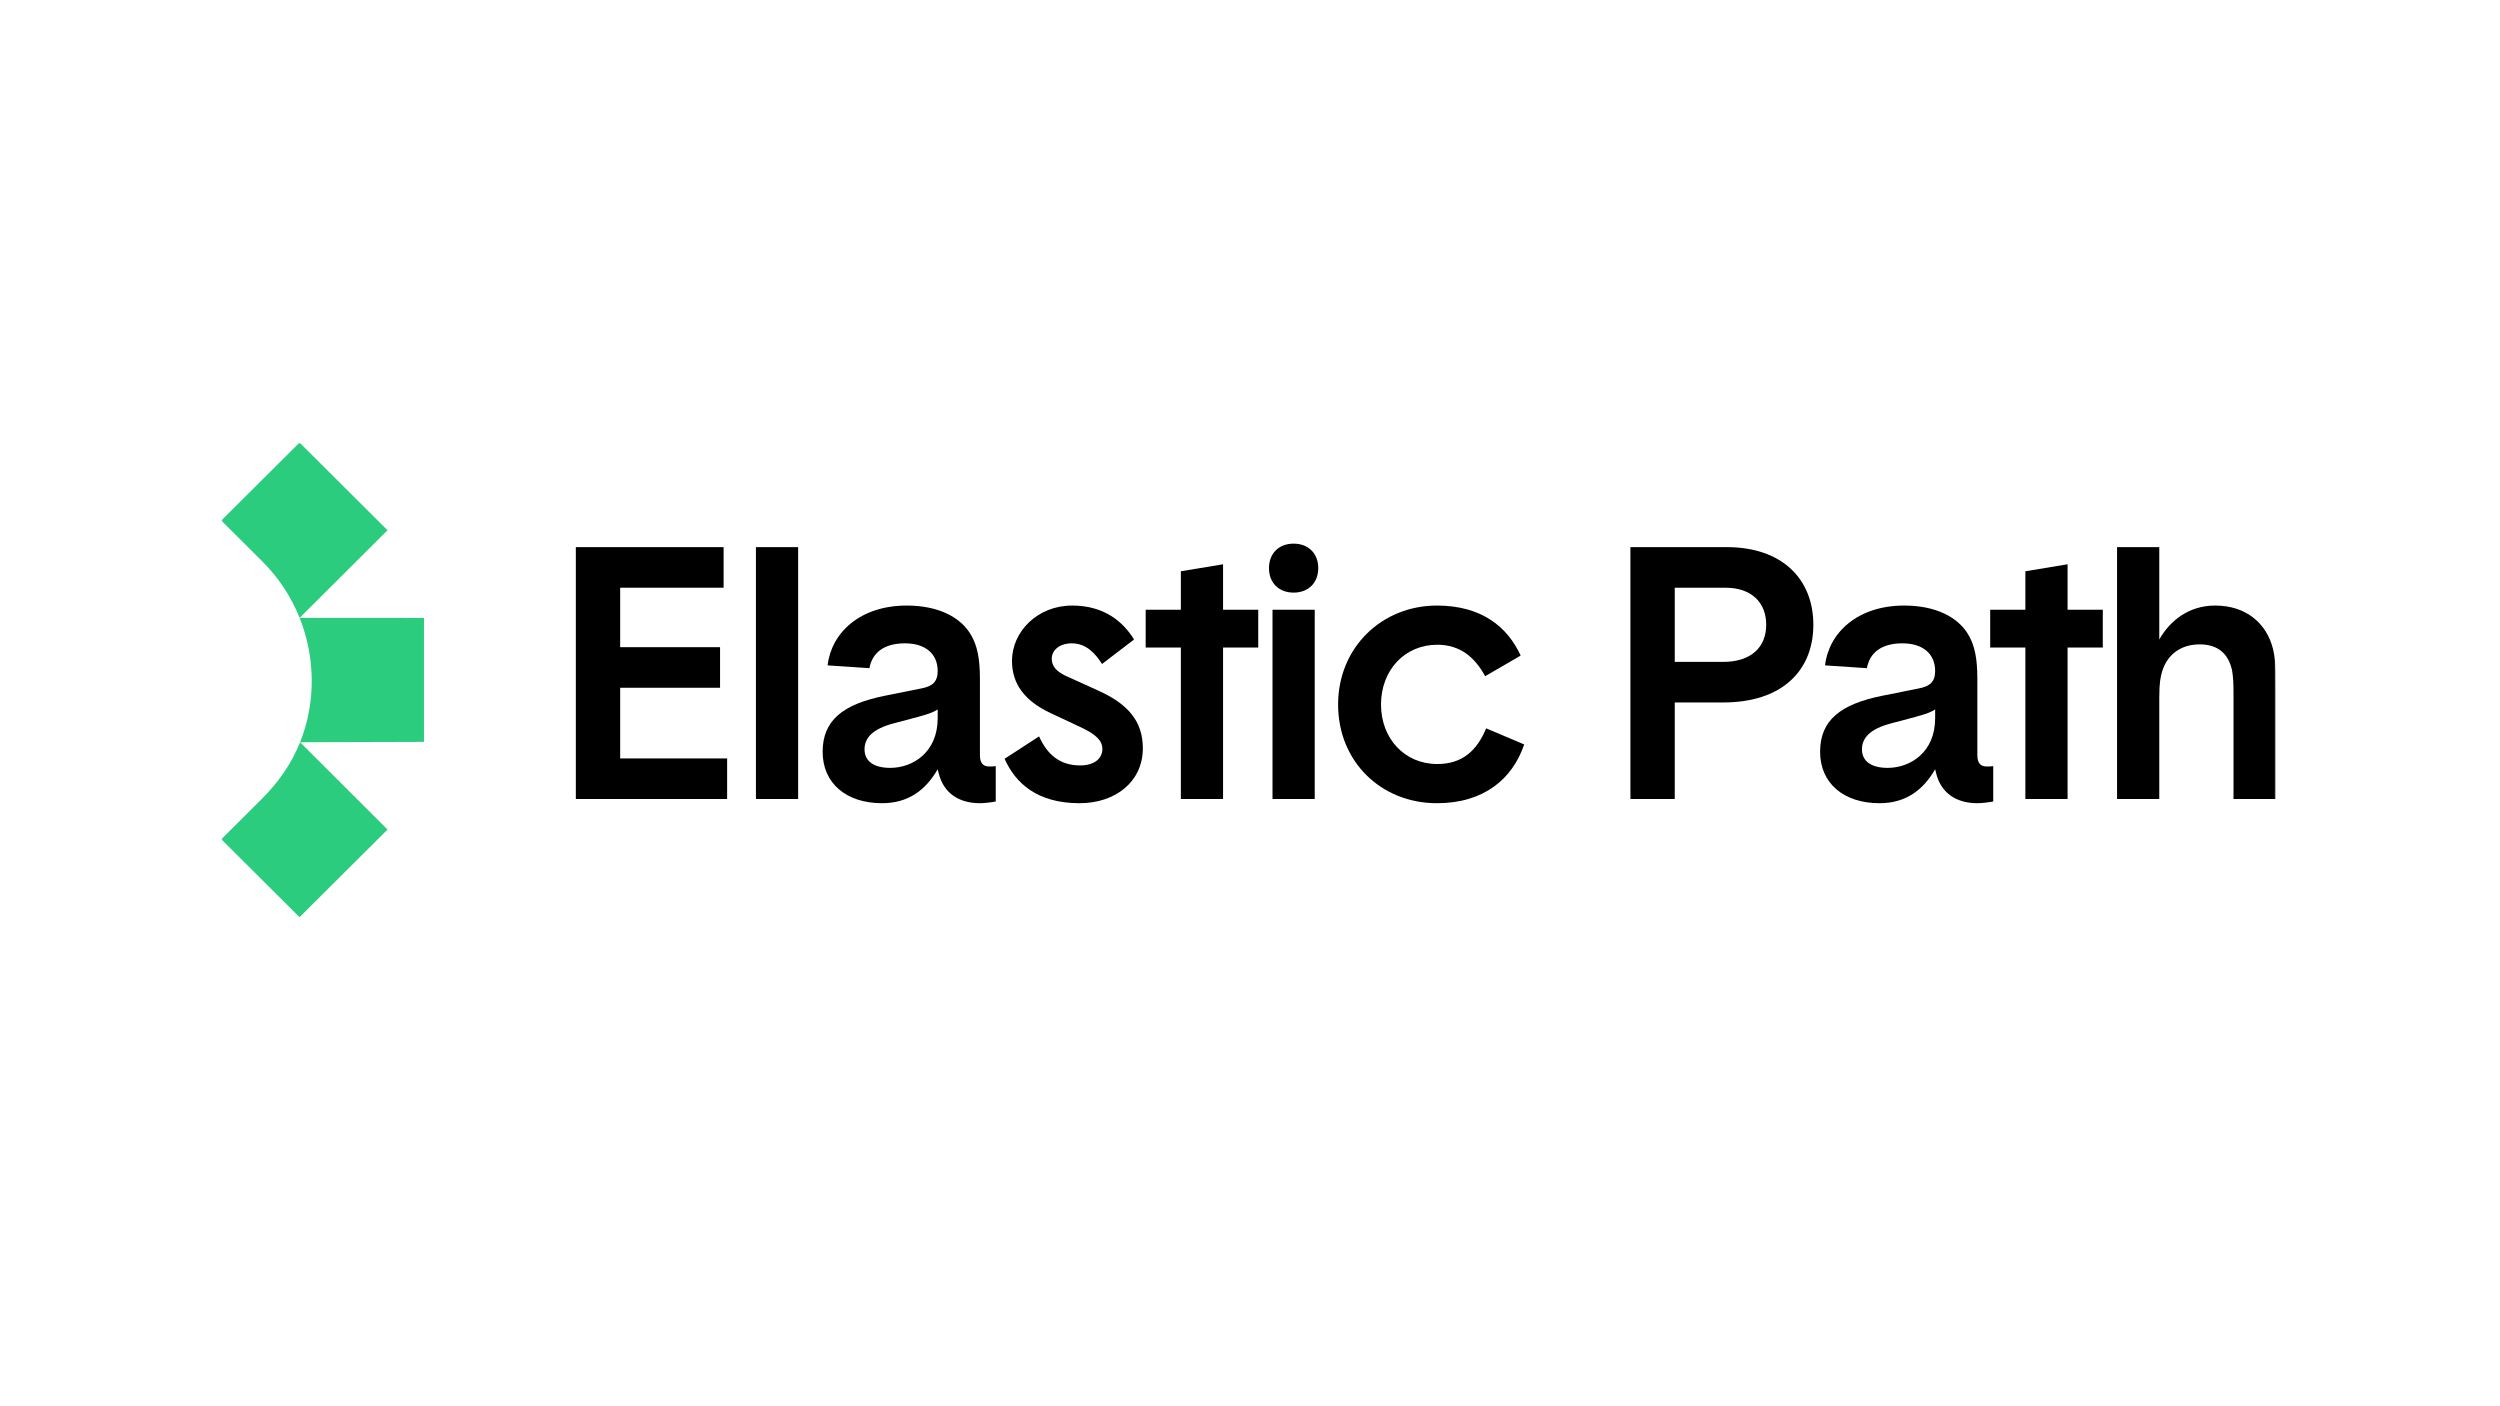 <svg width="836" height="470" viewBox="0 0 836 470" fill="none" xmlns="http://www.w3.org/2000/svg">
<g clip-path="url(#clip0_1950_158)">
<mask id="mask0_1950_158" style="mask-type:luminance" maskUnits="userSpaceOnUse" x="74" y="148" width="687" height="159">
<path d="M761 148H74V307H761V148Z" fill="white"/>
</mask>
<g mask="url(#mask0_1950_158)">
<path d="M192.558 182.961H241.97V196.531H207.386V216.418H240.788V229.988H207.386V253.619H243.152V267.188H192.558V182.961Z" fill="black"/>
<path d="M266.898 267.188H252.784V182.961H266.898V267.188Z" fill="black"/>
<path d="M324.971 212.792C326.739 216.068 327.687 220.045 327.687 226.947V252.566C327.687 255.14 328.74 256.31 330.741 256.31C331.56 256.31 332.157 256.31 332.977 256.193V268.008C332.029 268.242 329.208 268.593 327.687 268.593C320.618 268.593 315.562 265.2 313.923 258.65L313.561 257.246C309.57 264.149 303.8 268.593 294.975 268.593C282.979 268.593 275.091 261.925 275.091 251.396C275.091 240.867 281.914 235.486 295.806 232.679L308.036 230.222C311.805 229.52 313.561 228 313.561 224.373C313.561 218.642 309.453 215.132 302.629 215.132C295.56 215.132 291.687 218.29 290.738 223.438L276.741 222.502C278.04 211.506 287.684 202.498 303.215 202.498C313.561 202.498 321.449 206.241 324.971 212.792ZM313.561 237.241C312.273 238.061 310.974 238.645 307.1 239.698L298.744 241.921C291.687 243.793 289.1 246.835 289.1 250.578C289.1 254.671 292.389 256.778 297.679 256.778C305.216 256.778 313.561 251.63 313.561 240.166V237.241Z" fill="black"/>
<path d="M360.995 268.593C346.88 268.593 339.577 261.925 335.938 253.736L347.465 246.25C350.169 252.215 354.289 255.959 361.229 255.959C366.402 255.959 368.637 253.269 368.637 250.461C368.637 247.77 366.636 245.664 361.697 243.324L351.468 238.529C342.644 234.434 338.407 228.702 338.407 220.981C338.407 211.271 346.88 202.498 358.526 202.498C369.468 202.498 375.695 208.113 379.229 213.845L368.52 222.034C366.285 218.524 363.231 215.132 358.408 215.132C354.406 215.132 351.703 217.355 351.703 220.279C351.703 222.619 353.107 224.49 356.407 226.011L367.233 230.924C377.111 235.37 382.167 241.102 382.167 250.227C382.167 261.223 373.225 268.593 360.995 268.593Z" fill="black"/>
<path d="M408.991 216.536V267.19H394.877V216.536H383.115V203.902H394.877V191.033L408.991 188.694V203.902H420.754V216.536H408.991Z" fill="black"/>
<path d="M432.586 181.792C437.525 181.792 440.825 185.068 440.825 189.981C440.825 194.894 437.525 198.17 432.586 198.17C427.647 198.17 424.347 194.894 424.347 189.981C424.347 185.068 427.647 181.792 432.586 181.792ZM439.643 267.19H425.529V203.902H439.643V267.19Z" fill="black"/>
<path d="M447.461 235.605C447.461 216.419 462.161 202.498 480.512 202.498C495.575 202.498 504.165 209.751 508.507 219.226L496.628 226.128C493.222 219.811 488.271 215.6 480.629 215.6C469.686 215.6 461.81 224.14 461.81 235.605C461.81 246.95 469.686 255.491 480.629 255.491C488.868 255.491 493.807 251.163 496.979 243.559L509.689 248.94C505.803 260.404 496.277 268.593 480.512 268.593C461.81 268.593 447.461 254.671 447.461 235.605Z" fill="black"/>
<path d="M560.037 234.901V267.188H545.209V182.961H577.439C595.92 182.961 606.384 193.607 606.384 208.931C606.384 224.256 595.92 234.901 576.27 234.901H560.037ZM560.037 196.531V221.331H576.27C585.565 221.331 590.619 216.418 590.619 208.931C590.619 201.444 585.679 196.531 576.975 196.531H560.037Z" fill="black"/>
<path d="M658.523 212.792C660.288 216.068 661.226 220.045 661.226 226.947V252.566C661.226 255.14 662.29 256.31 664.292 256.31C665.111 256.31 665.698 256.31 666.531 256.193V268.008C665.58 268.242 662.759 268.593 661.226 268.593C654.169 268.593 649.114 265.2 647.463 258.65L647.113 257.246C643.109 264.149 637.354 268.593 628.527 268.593C616.53 268.593 608.641 261.925 608.641 251.396C608.641 240.867 615.465 235.486 629.346 232.679L641.589 230.222C645.343 229.52 647.113 228 647.113 224.373C647.113 218.642 642.991 215.132 636.171 215.132C629.114 215.132 625.229 218.29 624.291 223.438L610.292 222.502C611.58 211.506 621.234 202.498 636.767 202.498C647.113 202.498 655.002 206.241 658.523 212.792ZM647.113 237.241C645.825 238.061 644.524 238.645 640.638 239.698L632.294 241.921C625.229 243.793 622.64 246.835 622.64 250.578C622.64 254.671 625.938 256.778 631.23 256.778C638.755 256.778 647.113 251.63 647.113 240.166V237.241Z" fill="black"/>
<path d="M691.399 216.536V267.19H677.286V216.536H665.521V203.902H677.286V191.033L691.399 188.694V203.902H703.174V216.536H691.399Z" fill="black"/>
<path d="M760.063 216.886C760.882 220.279 761 223.086 761 228.935V267.188H746.887V232.21C746.887 228.35 746.769 226.362 746.418 224.256C745.235 218.641 741.7 215.482 735.59 215.482C729.002 215.482 724.648 219.109 722.997 224.607C722.528 226.244 722.064 228.116 722.064 233.146V267.188H707.946V182.961H722.064V213.845C725.585 207.645 731.823 202.497 740.763 202.497C751.241 202.497 757.947 208.58 760.063 216.886Z" fill="black"/>
<path d="M100.197 206.615C105.492 219.898 105.644 234.926 100.349 248.209L141.778 248.084V206.628L100.197 206.615Z" fill="#2BCC7E"/>
<path d="M100.197 206.615L129.59 177.314L100.166 148L74 174.067L87.689 187.705C93.278 193.273 97.45 199.735 100.197 206.615Z" fill="#2BCC7E"/>
<path d="M87.689 267.008L74 280.645L100.166 306.712L129.59 277.398L100.349 248.209C97.602 255.089 93.278 261.439 87.689 267.008Z" fill="#2BCC7E"/>
</g>
</g>
<defs>
<clipPath id="clip0_1950_158">
<rect width="687" height="159" fill="white" transform="translate(74 148)"/>
</clipPath>
</defs>
</svg>
